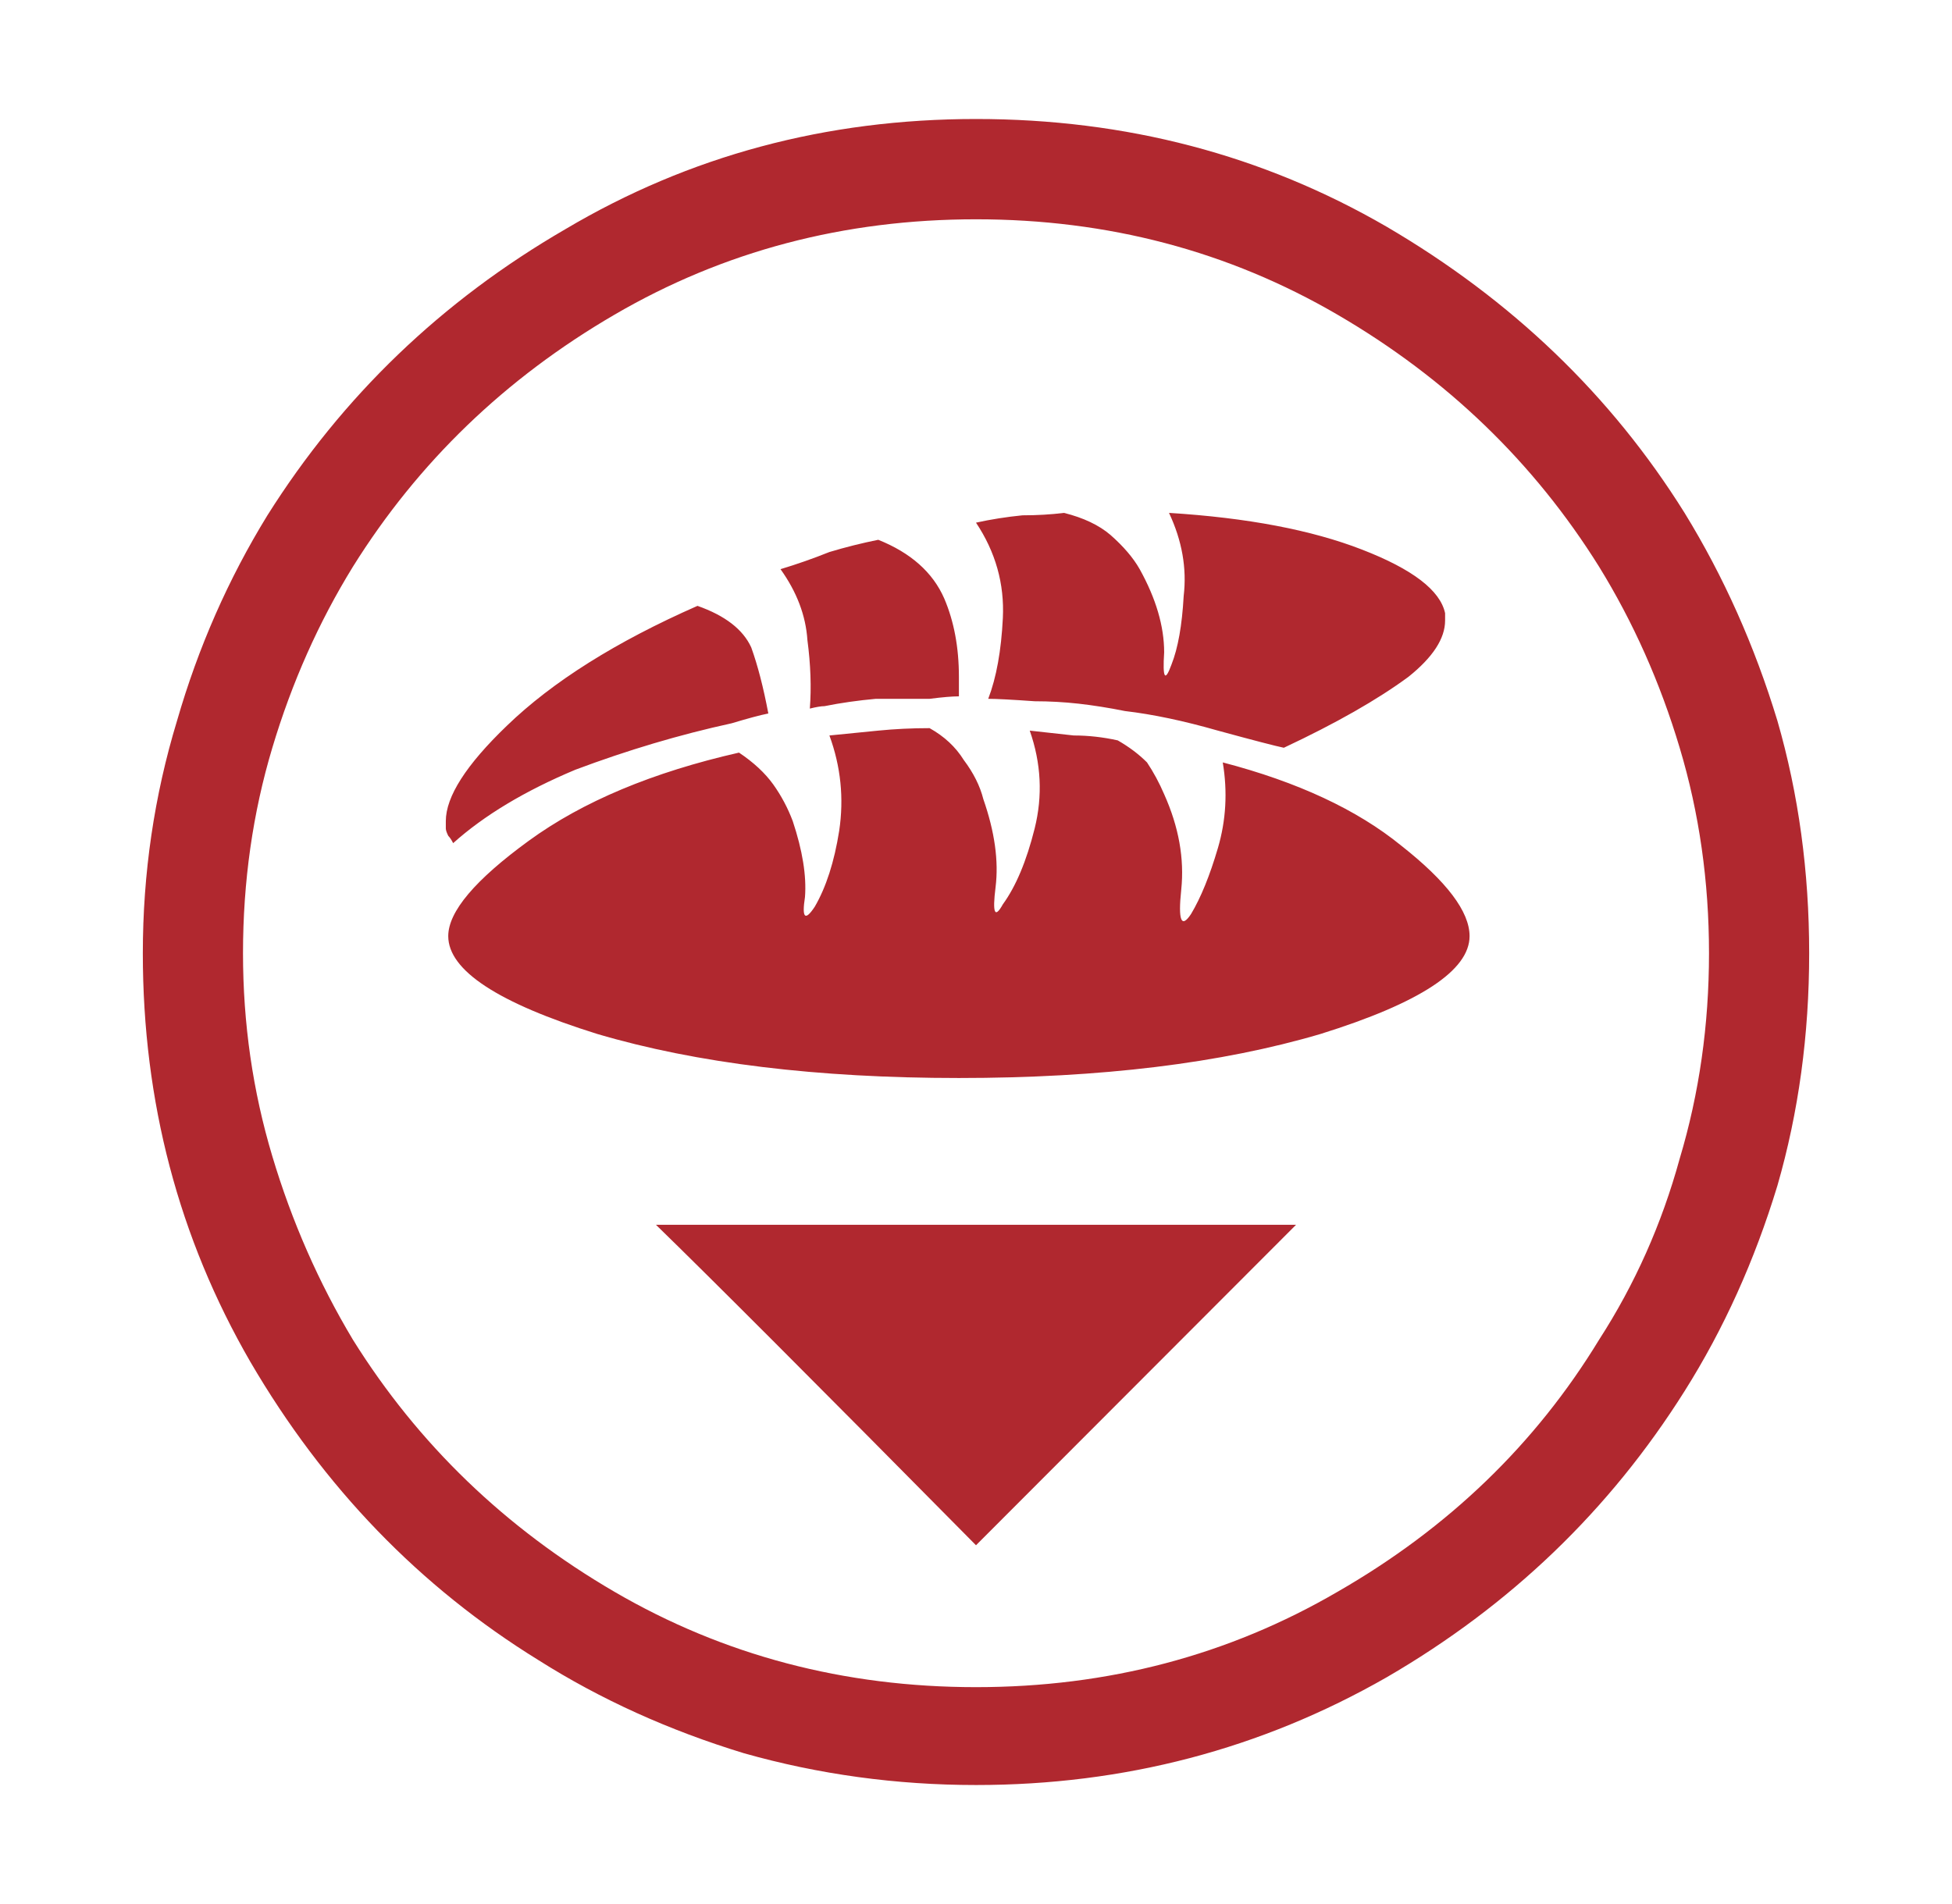 <svg width="41" height="40" viewBox="0 0 41 40" fill="none" xmlns="http://www.w3.org/2000/svg">
<path d="M20.5 37.5C18.824 37.5 17.198 37.277 15.625 36.832C14.051 36.352 12.614 35.701 11.314 34.879C8.816 33.337 6.798 31.247 5.258 28.609C3.753 26.005 3 23.144 3 20.026C3 18.347 3.239 16.719 3.718 15.143C4.163 13.601 4.796 12.162 5.617 10.826C7.191 8.325 9.278 6.32 11.878 4.813C14.479 3.271 17.352 2.5 20.5 2.5C23.648 2.5 26.521 3.254 29.122 4.761C31.756 6.303 33.843 8.308 35.383 10.775C36.204 12.111 36.854 13.567 37.333 15.143C37.778 16.685 38 18.312 38 20.026C38 21.739 37.778 23.366 37.333 24.908C36.854 26.484 36.204 27.923 35.383 29.225C33.809 31.727 31.722 33.731 29.122 35.239C26.487 36.746 23.613 37.5 20.5 37.5ZM20.5 4.607C17.729 4.607 15.197 5.275 12.905 6.612C10.612 7.948 8.782 9.712 7.413 11.905C6.695 13.07 6.13 14.338 5.72 15.709C5.309 17.079 5.104 18.518 5.104 20.026C5.104 21.499 5.309 22.921 5.72 24.291C6.13 25.662 6.695 26.947 7.413 28.146C8.782 30.339 10.612 32.103 12.905 33.44C15.197 34.776 17.729 35.444 20.5 35.444C23.271 35.444 25.803 34.776 28.095 33.44C30.422 32.103 32.252 30.339 33.587 28.146C34.339 26.981 34.904 25.713 35.28 24.343C35.691 22.972 35.896 21.533 35.896 20.026C35.896 18.518 35.691 17.079 35.28 15.709C34.87 14.338 34.305 13.07 33.587 11.905C32.218 9.712 30.388 7.948 28.095 6.612C25.803 5.275 23.271 4.607 20.5 4.607ZM20.757 14.681C20.928 14.681 21.253 14.698 21.732 14.732C22.04 14.732 22.348 14.749 22.655 14.783C22.963 14.818 23.288 14.869 23.631 14.938C24.212 15.006 24.862 15.143 25.581 15.349C26.333 15.554 26.795 15.674 26.966 15.709C28.061 15.195 28.933 14.698 29.584 14.218C30.097 13.807 30.353 13.413 30.353 13.036C30.353 13.002 30.353 12.95 30.353 12.882C30.251 12.402 29.669 11.957 28.608 11.546C27.548 11.134 26.197 10.877 24.554 10.775C24.828 11.357 24.931 11.94 24.862 12.522C24.828 13.139 24.742 13.618 24.606 13.961C24.469 14.338 24.417 14.252 24.452 13.704C24.452 13.156 24.28 12.573 23.938 11.957C23.802 11.717 23.596 11.477 23.323 11.237C23.083 11.032 22.758 10.877 22.348 10.775C22.074 10.809 21.783 10.826 21.475 10.826C21.133 10.86 20.808 10.912 20.5 10.98C20.911 11.597 21.099 12.265 21.064 12.985C21.03 13.67 20.928 14.235 20.757 14.681ZM16.394 11.957C16.737 11.854 17.079 11.734 17.421 11.597C17.763 11.494 18.105 11.409 18.447 11.34C19.131 11.614 19.593 12.025 19.833 12.573C20.038 13.053 20.141 13.601 20.141 14.218C20.141 14.321 20.141 14.458 20.141 14.629C20.004 14.629 19.799 14.646 19.525 14.681C19.149 14.681 18.772 14.681 18.396 14.681C18.02 14.715 17.66 14.766 17.318 14.835C17.25 14.835 17.147 14.852 17.01 14.886C17.044 14.441 17.027 13.961 16.959 13.447C16.925 12.933 16.737 12.436 16.394 11.957ZM30.867 19.666C30.867 20.386 29.823 21.071 27.736 21.722C25.649 22.338 23.117 22.647 20.141 22.647C17.164 22.647 14.633 22.338 12.546 21.722C10.459 21.071 9.415 20.386 9.415 19.666C9.415 19.152 9.979 18.484 11.108 17.662C12.238 16.839 13.709 16.223 15.522 15.811C15.83 16.017 16.069 16.24 16.241 16.479C16.412 16.719 16.548 16.976 16.651 17.25C16.856 17.867 16.942 18.398 16.908 18.844C16.839 19.289 16.908 19.358 17.113 19.049C17.352 18.638 17.523 18.107 17.626 17.456C17.729 16.771 17.66 16.102 17.421 15.451C17.763 15.417 18.105 15.383 18.447 15.349C18.789 15.315 19.149 15.297 19.525 15.297C19.833 15.469 20.072 15.691 20.243 15.966C20.449 16.24 20.585 16.514 20.654 16.788C20.893 17.473 20.979 18.09 20.911 18.638C20.842 19.186 20.893 19.306 21.064 18.998C21.338 18.621 21.561 18.09 21.732 17.405C21.903 16.719 21.869 16.034 21.629 15.349C21.937 15.383 22.245 15.417 22.553 15.451C22.861 15.451 23.169 15.486 23.477 15.554C23.716 15.691 23.921 15.846 24.092 16.017C24.229 16.223 24.349 16.445 24.452 16.685C24.759 17.37 24.879 18.038 24.811 18.689C24.742 19.34 24.811 19.512 25.016 19.203C25.221 18.861 25.41 18.398 25.581 17.816C25.752 17.233 25.786 16.634 25.683 16.017C27.257 16.428 28.506 17.011 29.43 17.764C30.388 18.518 30.867 19.152 30.867 19.666ZM13.777 25.73C14.906 26.827 17.147 29.071 20.5 32.463C21.629 31.333 23.87 29.088 27.223 25.73C24.999 25.73 20.517 25.73 13.777 25.73ZM9.518 17.713C9.483 17.644 9.449 17.593 9.415 17.559C9.381 17.49 9.364 17.439 9.364 17.405C9.364 17.336 9.364 17.285 9.364 17.25C9.364 16.736 9.791 16.068 10.647 15.246C11.605 14.321 12.939 13.481 14.65 12.728C15.231 12.933 15.607 13.224 15.779 13.601C15.915 13.978 16.035 14.441 16.138 14.989C15.967 15.023 15.71 15.092 15.368 15.195C14.273 15.434 13.178 15.76 12.084 16.171C11.023 16.616 10.168 17.13 9.518 17.713Z" fill="#B0282F"/>
</svg>
